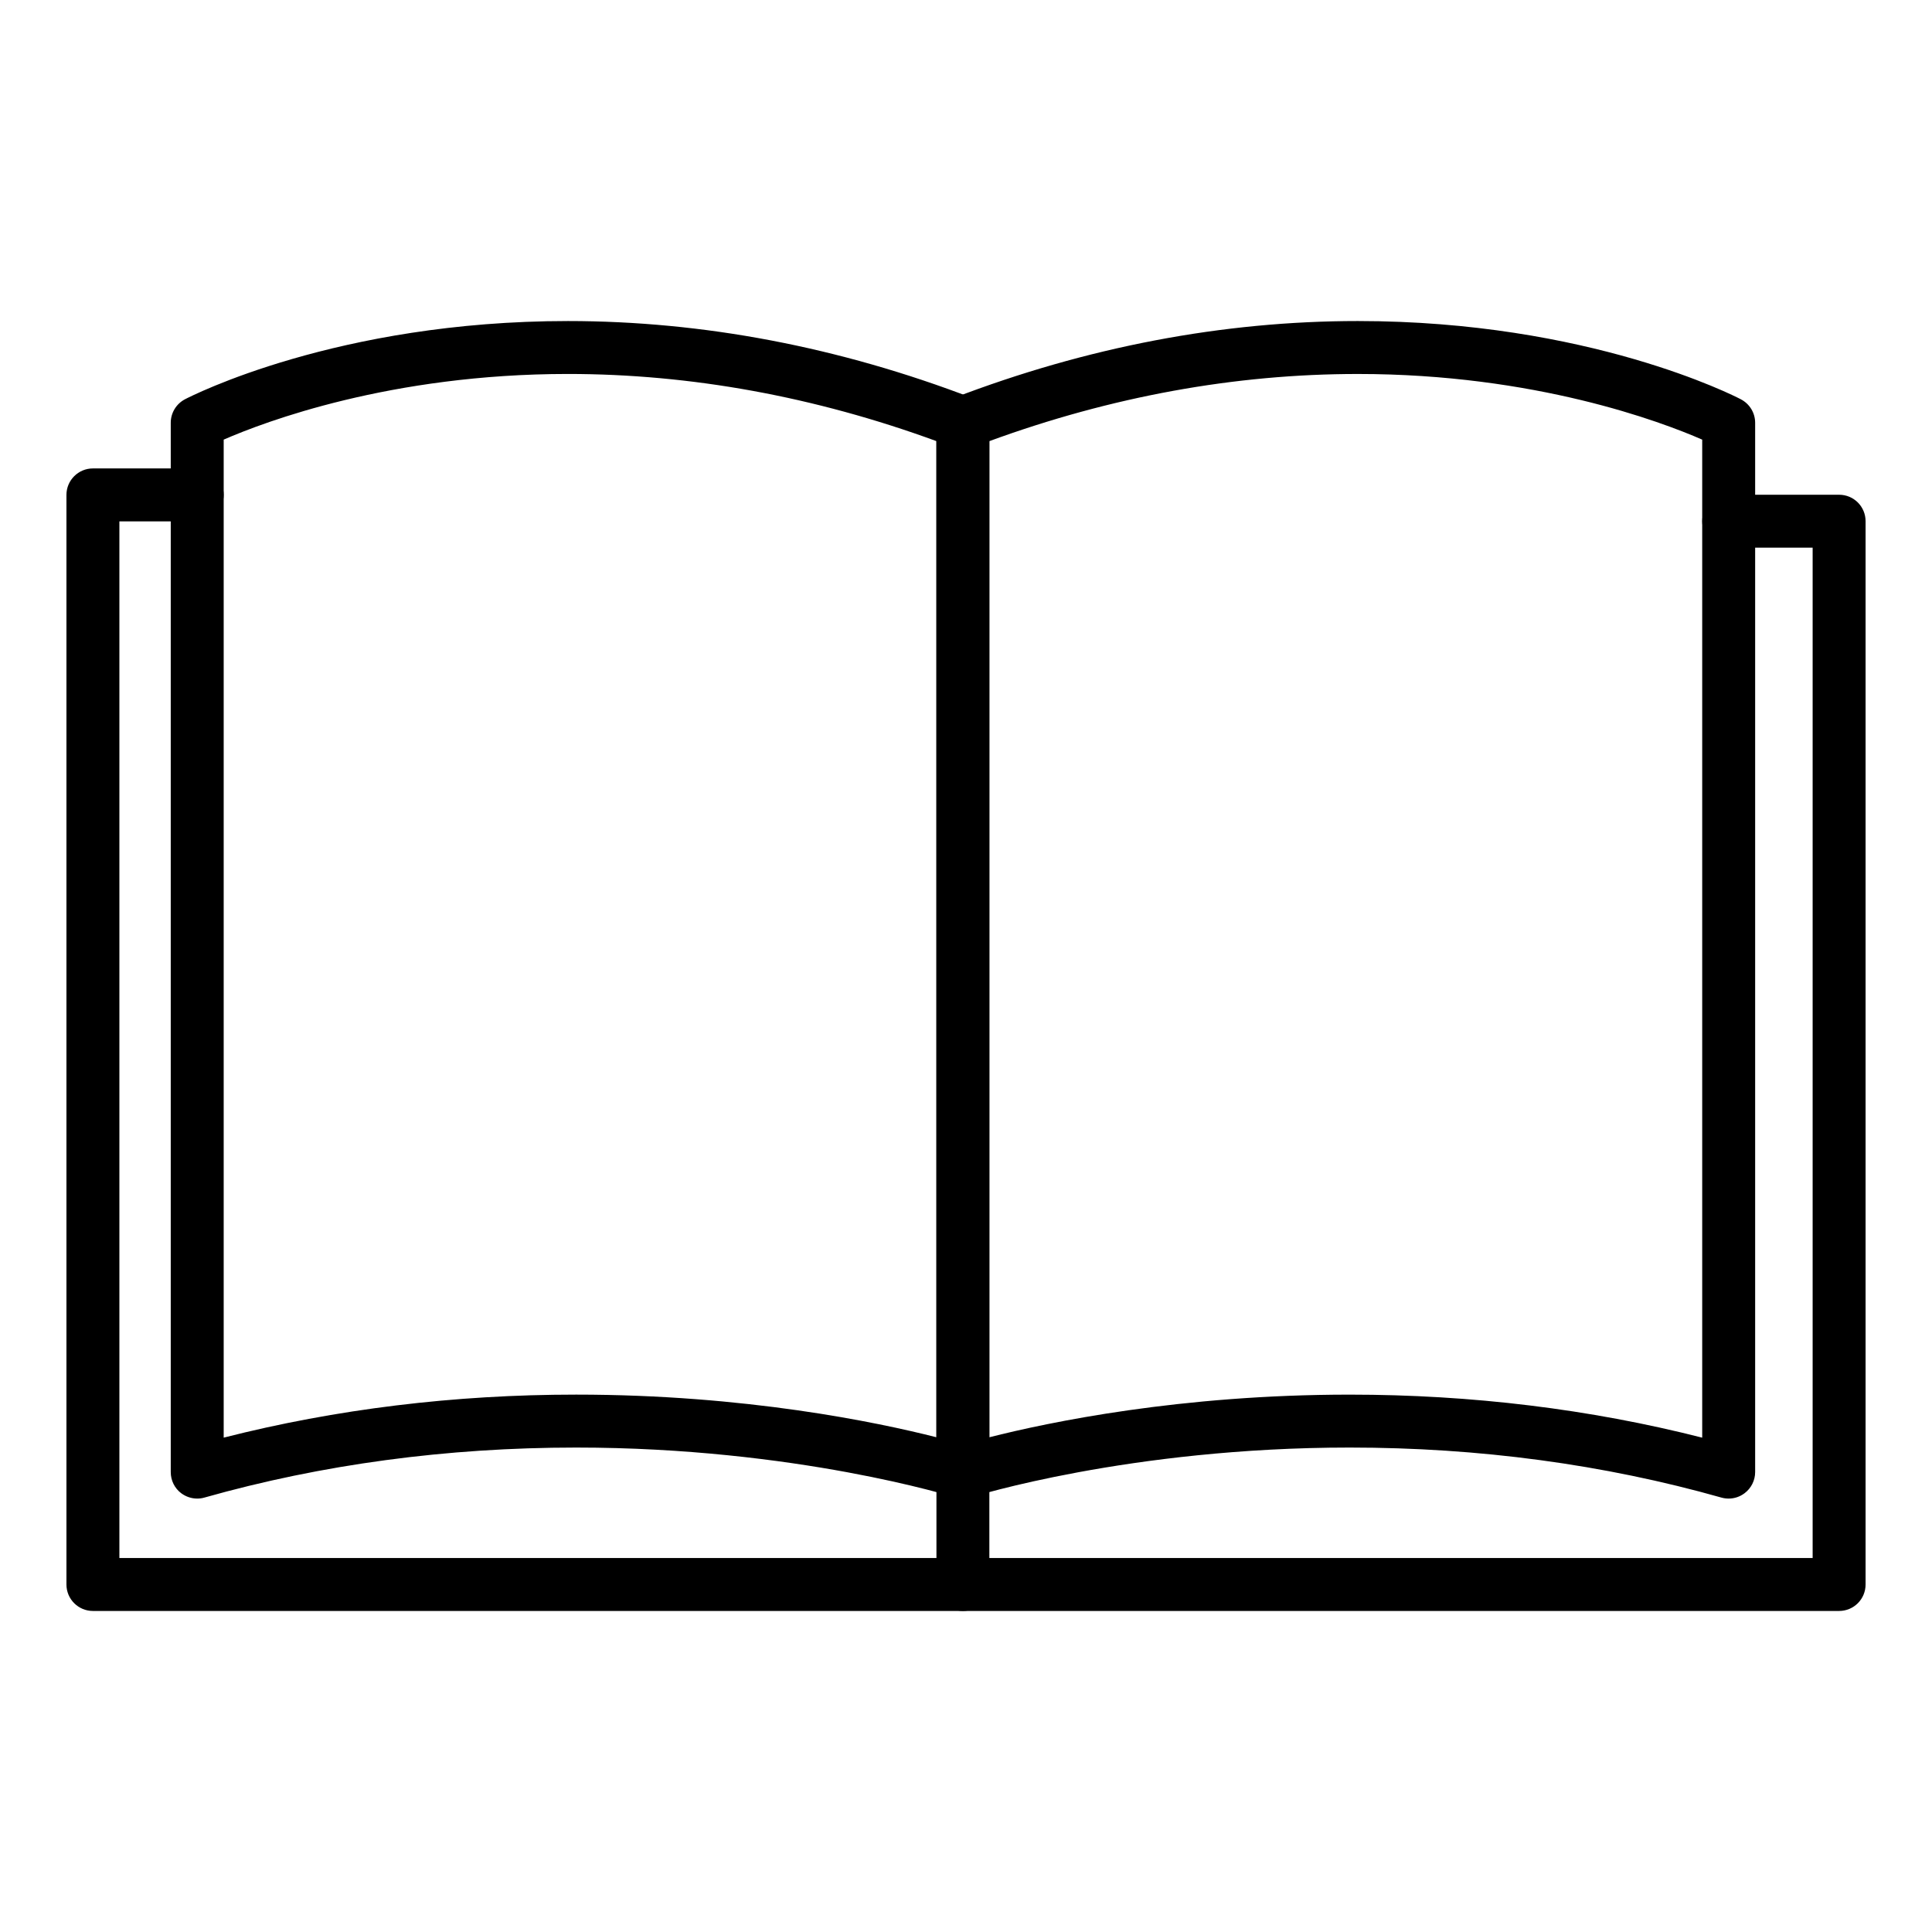 <svg xmlns="http://www.w3.org/2000/svg" xmlns:xlink="http://www.w3.org/1999/xlink" version="1.1" x="0px" y="0px" viewBox="0 0 100 100" enable-background="new 0 0 100 100" xml:space="preserve"><g><path d="M10.208,77.566c-0.295,0-0.589-0.097-0.83-0.278c-0.342-0.257-0.54-0.663-0.54-1.092V21.883   c0-0.511,0.283-0.977,0.733-1.215c0.315-0.163,7.882-4.051,19.826-4.051c6.983,0,14.031,1.34,20.935,3.987   c0.529,0.203,0.877,0.711,0.877,1.279v54.313c0,0.437-0.208,0.849-0.562,1.104c-0.354,0.26-0.813,0.33-1.22,0.201   c-0.086-0.027-8.241-2.576-19.607-2.576c-6.689,0-13.164,0.871-19.243,2.59C10.454,77.551,10.331,77.566,10.208,77.566z    M11.578,22.755v51.657c5.806-1.478,11.933-2.227,18.242-2.227c8.76,0,15.572,1.426,18.649,2.207v-51.56   c-6.304-2.306-12.72-3.476-19.072-3.476C20.22,19.357,13.691,21.833,11.578,22.755z"></path></g><g><path d="M89.477,77.566c-0.129,0-0.252-0.016-0.375-0.051c-6.073-1.719-12.549-2.59-19.243-2.59   c-11.398,0-19.521,2.549-19.602,2.576c-0.417,0.129-0.872,0.059-1.226-0.201c-0.353-0.256-0.562-0.668-0.562-1.104V21.883   c0-0.567,0.353-1.076,0.883-1.279c6.903-2.646,13.945-3.987,20.929-3.987c11.944,0,19.511,3.885,19.826,4.051   c0.455,0.238,0.739,0.704,0.739,1.215v54.313c0,0.429-0.204,0.835-0.546,1.092C90.06,77.47,89.771,77.566,89.477,77.566z    M69.858,72.186c6.31,0,12.442,0.749,18.248,2.227V22.755c-2.113-0.923-8.647-3.398-17.825-3.398   c-6.352,0-12.763,1.167-19.072,3.476v51.56C54.292,73.611,61.099,72.186,69.858,72.186z"></path></g><g><path d="M95.191,83.383H4.809c-0.755,0-1.37-0.613-1.37-1.369V25.616c0-0.757,0.615-1.37,1.37-1.37h5.399   c0.754,0,1.37,0.612,1.37,1.37s-0.616,1.37-1.37,1.37H6.179v53.657h87.643V28.348h-4.345c-0.76,0-1.37-0.613-1.37-1.37   c0-0.757,0.61-1.37,1.37-1.37h5.715c0.76,0,1.37,0.613,1.37,1.37v55.036C96.562,82.77,95.951,83.383,95.191,83.383z"></path></g><g><path d="M49.84,83.383c-0.755,0-1.37-0.613-1.37-1.369v-5.817c0-0.757,0.615-1.37,1.37-1.37c0.76,0,1.369,0.613,1.369,1.37v5.817   C51.209,82.77,50.6,83.383,49.84,83.383z"></path></g></svg>